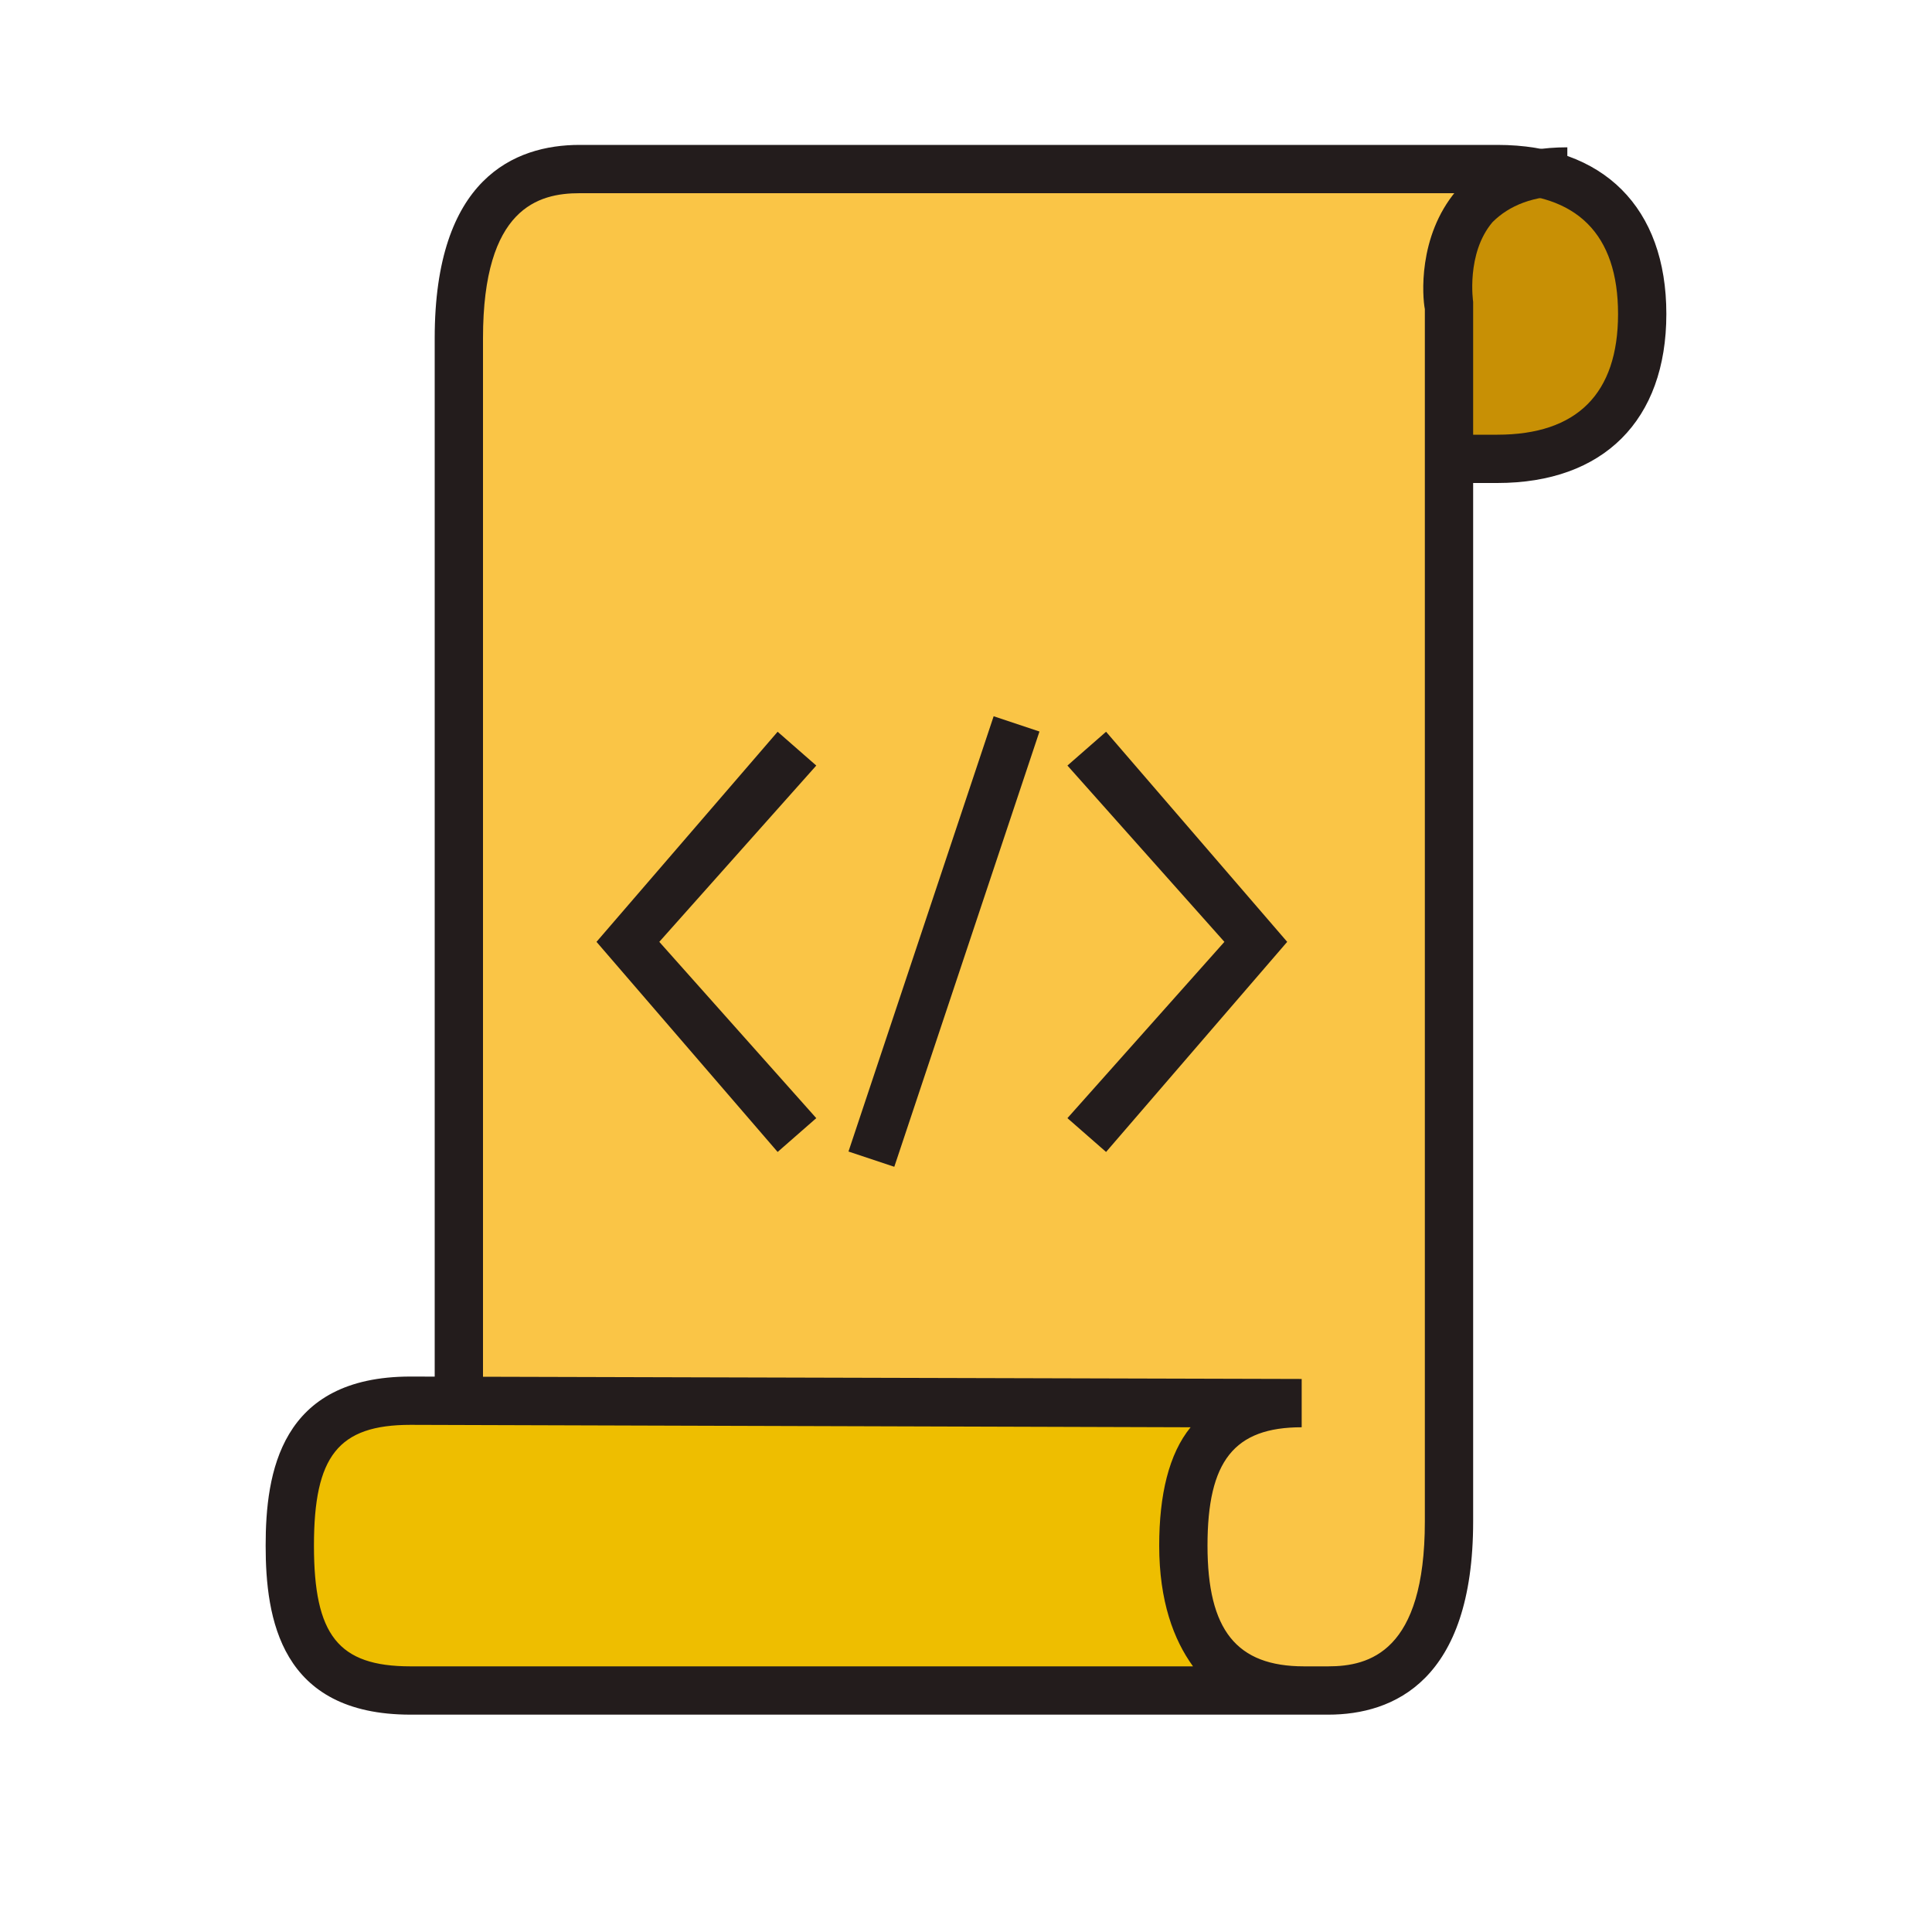<?xml version="1.0" encoding="utf-8"?>
<!-- Uploaded to: SVG Repo, www.svgrepo.com, Generator: SVG Repo Mixer Tools -->
<svg width="800px" height="800px" viewBox="0 0 1024 1024" class="icon"  version="1.1" xmlns="http://www.w3.org/2000/svg"><path d="M819.2 87.04c-57.6 8.96-47.36 71.68-47.36 71.68v80.64h25.6c48.64 0 75.52-28.16 75.52-78.08-1.28-40.96-19.2-66.56-53.76-74.24z" fill="#C89005" /><path d="M691.2 896c-49.92 0-64-33.28-64-76.8s12.8-75.52 62.72-75.52L243.2 742.4V179.2c0-49.92 14.08-89.6 64-89.6l523.52 1.28c-74.24 0-62.72 71.68-62.72 71.68V806.4c0 49.92-14.08 89.6-64 89.6h-12.8z" fill="#FAC546" /><path d="M691.2 896c-49.92 0-64-33.28-64-76.8s12.8-75.52 62.72-75.52L217.6 742.4c-49.92 0-64 26.88-64 76.8s14.08 76.8 64 76.8h473.6z" fill="#EEBE00" /><path d="M256 733.44h-25.6V179.2c0-84.48 42.24-102.4 76.8-102.4h486.4c56.32 0 89.6 33.28 89.6 89.6s-33.28 89.6-89.6 89.6h-26.88v-25.6H793.6c42.24 0 64-21.76 64-64s-21.76-64-64-64H307.2c-21.76 0-51.2 7.68-51.2 76.8v554.24z" fill="#231C1C" /><path d="M704 908.8H217.6c-69.12 0-76.8-51.2-76.8-89.6s7.68-89.6 76.8-89.6l472.32 1.28v25.6c-35.84 0-49.92 17.92-49.92 62.72 0 44.8 15.36 64 51.2 64h12.8c21.76 0 51.2-7.68 51.2-76.8V163.84c-1.28-6.4-3.84-38.4 16.64-62.72 12.8-15.36 33.28-23.04 58.88-23.04v25.6c-17.92 0-30.72 5.12-39.68 14.08-14.08 16.64-10.24 42.24-10.24 42.24V806.4c0 84.48-42.24 102.4-76.8 102.4zM217.6 755.2c-38.4 0-51.2 16.64-51.2 64s12.8 64 51.2 64h414.72c-10.24-14.08-17.92-34.56-17.92-64 0-26.88 5.12-48.64 16.64-62.72L217.6 755.2z" fill="#231C1C" /><path d="M412.16 610.56L316.16 499.2l96-111.36 20.48 17.92-83.2 93.44 83.2 93.44z" fill="#231C1C" /><path d="M586.24 610.56l-20.48-17.92 83.2-93.44-83.2-93.44 20.48-17.92 96 111.36z" fill="#231C1C" /><path d="M449.715 610.33l76.941-230.707 24.282 8.102-76.941 230.694z" fill="#231C1C" /></svg>